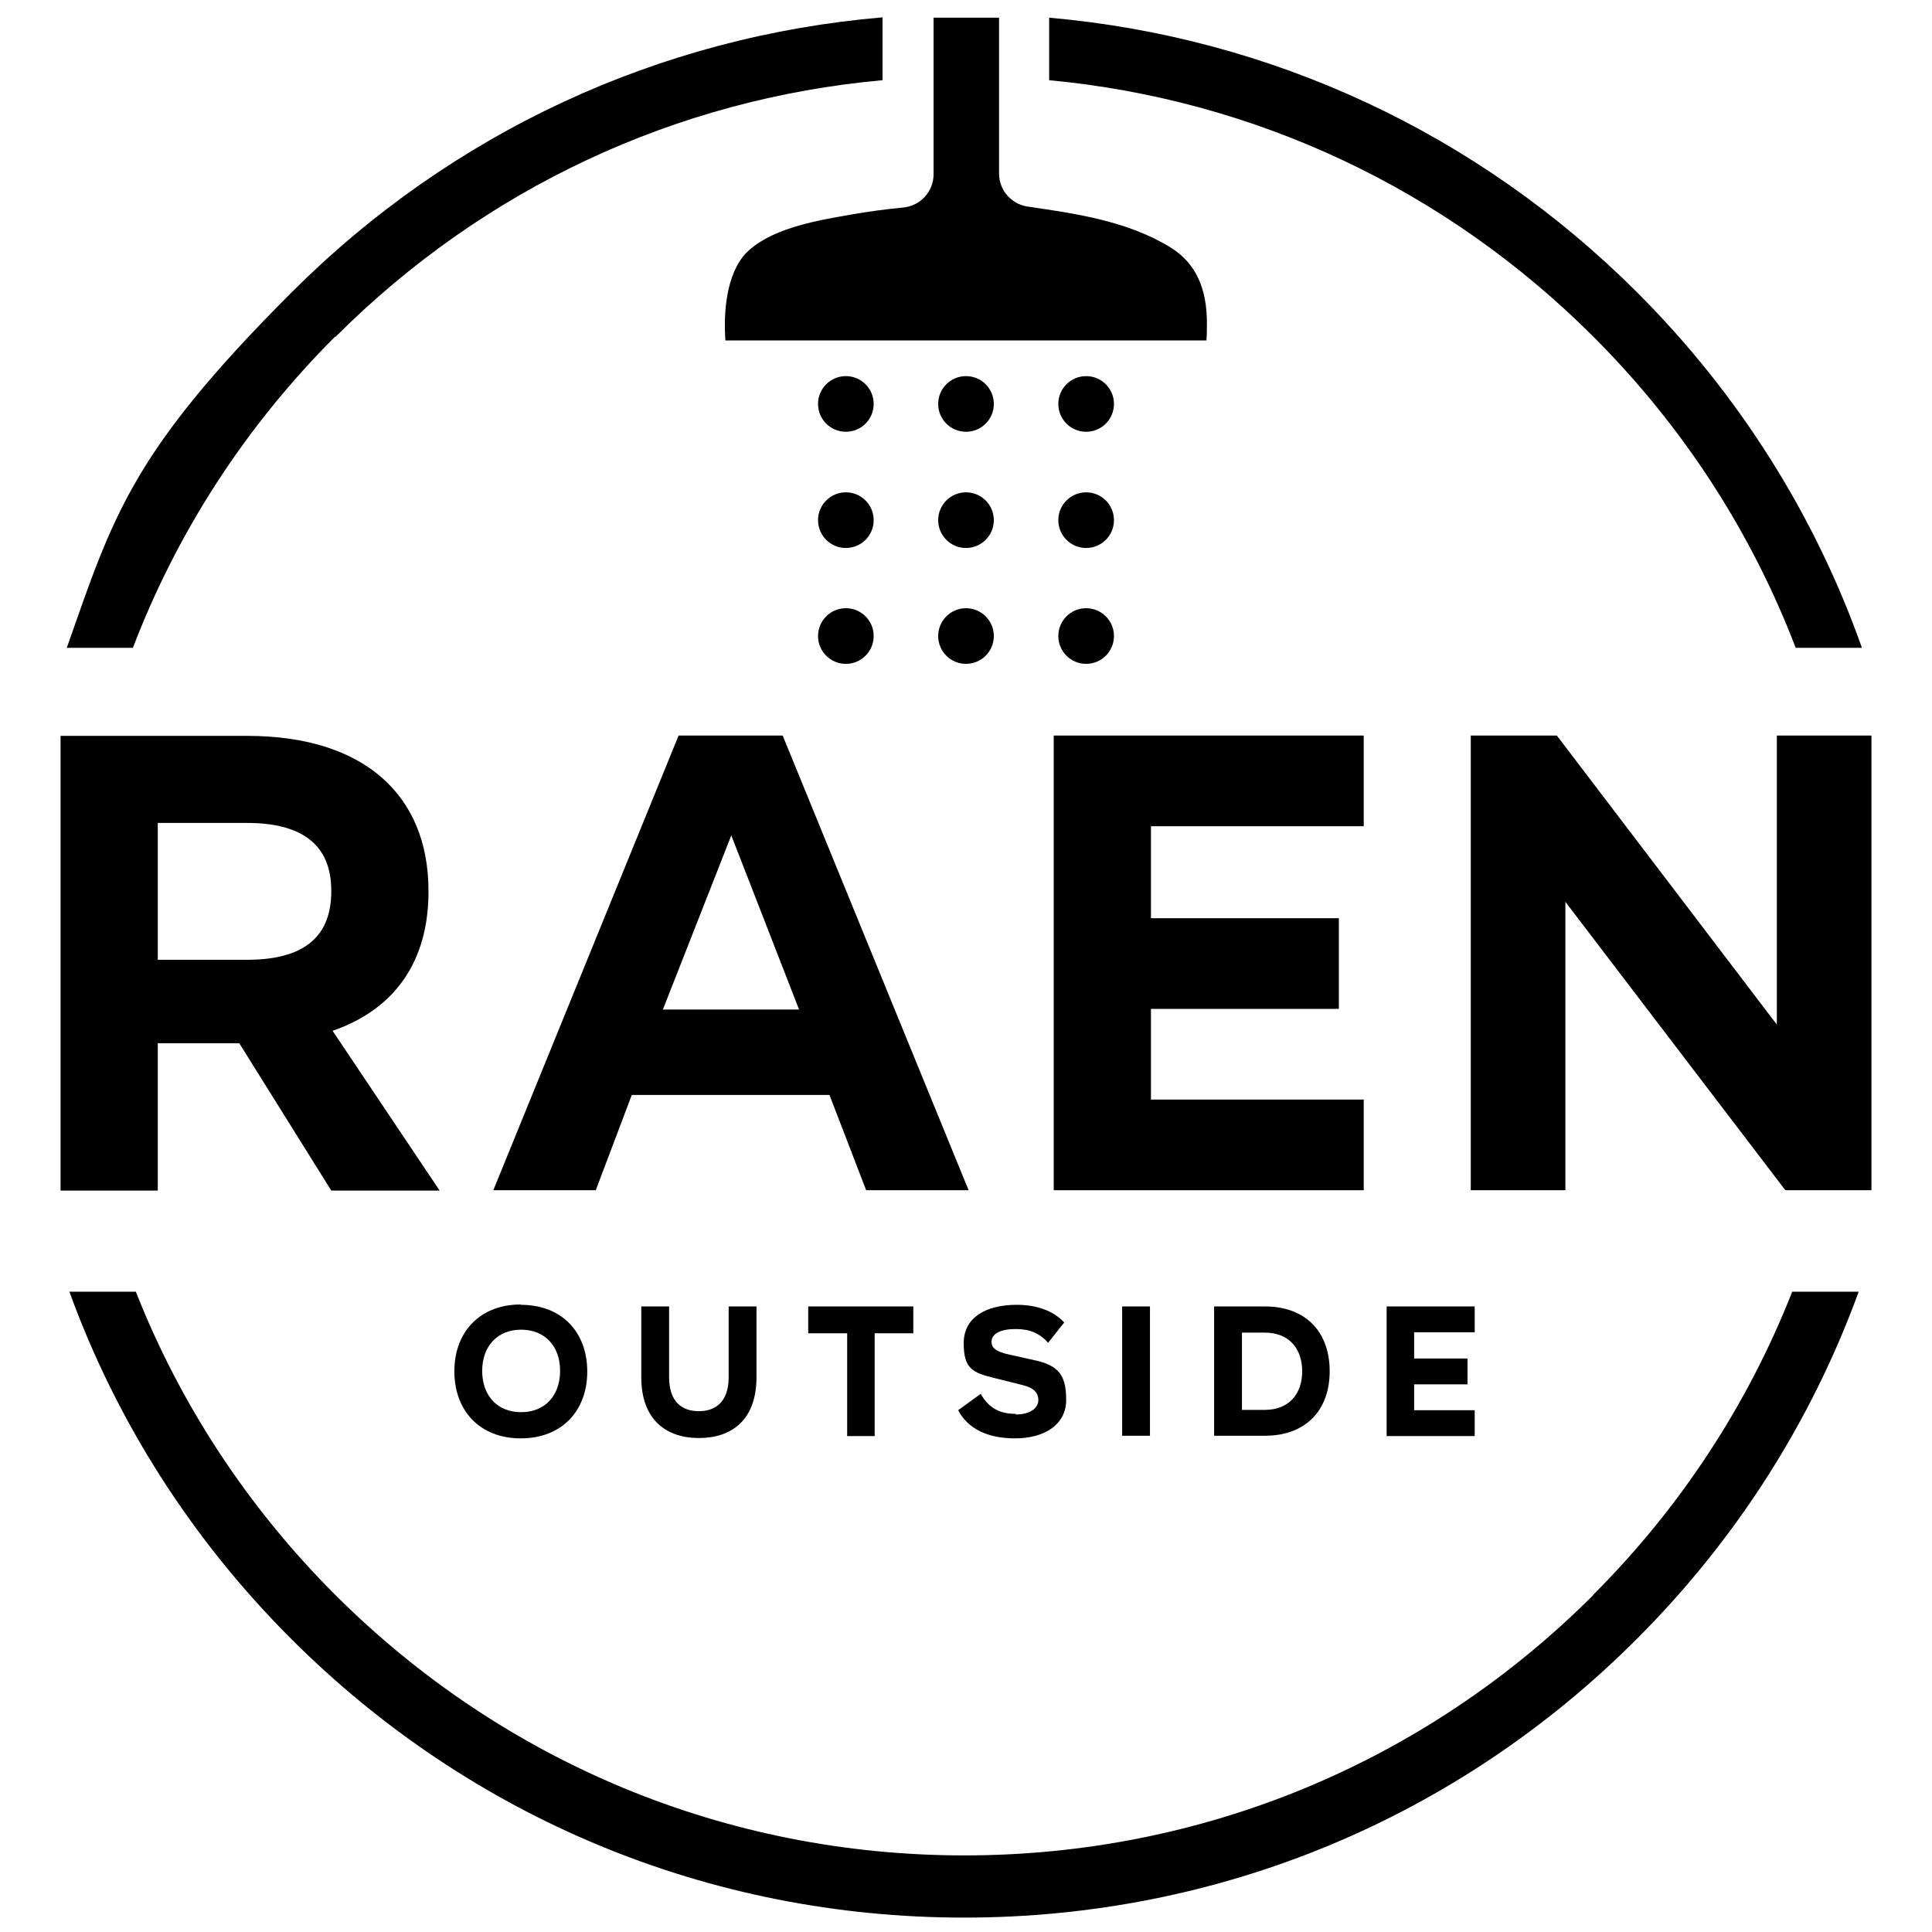 <?xml version="1.0" encoding="UTF-8"?>
<svg xmlns="http://www.w3.org/2000/svg" id="Laag_2" version="1.1" viewBox="0 0 590.2 590.2">
  <g id="Laag_1">
    <g>
      <path d="M159.1,398.5c-12.6,0-20.3,8.5-20.3,20.4h0c0,12,7.7,20.5,20.3,20.5h0c12.6,0,20.3-8.5,20.3-20.4h0c0-12-7.7-20.4-20.3-20.4h0ZM171.1,418.8h0c0,7.4-4.5,12.6-11.9,12.6h0c-7.4,0-11.9-5.2-11.9-12.6h0c0-7.4,4.5-12.6,11.9-12.6h0c7.4,0,11.9,5.2,11.9,12.5Z"></path>
      <path d="M195.9,399.1v21.6c0,13,7.6,18.6,17.6,18.6h0c10,0,17.6-5.5,17.6-18.6v-21.6h-8.5v21.6c0,8-4.5,10.4-9.1,10.4h0c-4.7,0-9.1-2.4-9.1-10.4v-21.6h-8.5,0Z"></path>
      <polygon points="267.2 438.7 267.2 407.3 279 407.3 279 399.1 246.9 399.1 246.9 407.3 258.8 407.3 258.8 438.7 267.2 438.7"></polygon>
      <path d="M310.2,431.9h0c-4.5,0-8-1.5-10.6-6.1l-6.9,5c3,5.7,9,8.6,17.4,8.6h0c9.1,0,15.6-4.3,15.6-11.7s-2.1-10.6-9.8-12.2l-7.6-1.7c-4.3-.9-5.4-2.2-5.4-3.9,0-2.5,2.8-3.9,7.4-3.9h0c4.3,0,7.3,1.3,9.9,4.2l4.9-6.2c-3.2-3.5-8.3-5.4-14.5-5.4h0c-9.6,0-16.2,4-16.2,11.7s2.6,9,9.1,10.6l8.8,2.2c3.3.8,4.9,2.2,4.9,4.6s-2.4,4.4-6.9,4.4h0Z"></path>
      <rect x="342.8" y="399.1" width="8.5" height="39.5"></rect>
      <path d="M370.9,399.1v39.5h15.5c12.6,0,19.8-7.9,19.8-19.7h0c0-11.9-7.2-19.8-19.8-19.8h-15.5ZM397.8,418.9h0c0,7.1-4.2,11.8-11.4,11.8h-7v-23.6h7c7.2,0,11.4,4.7,11.4,11.8Z"></path>
      <polygon points="450.5 407 450.5 399.1 423.6 399.1 423.6 438.7 450.5 438.7 450.5 430.8 432 430.8 432 422.9 448.3 422.9 448.3 415 432 415 432 407 450.5 407"></polygon>
      <path d="M486.8,487.2c-51.3,51.3-119.6,79.6-192.2,79.6s-140.8-28.3-192.2-79.6c-26.8-26.8-47.4-58.3-60.9-92.6h-20.3c14.3,39.4,37.2,75.5,67.7,106,54.9,54.9,127.9,85.2,205.6,85.2s150.7-30.2,205.6-85.2c30.5-30.5,53.4-66.7,67.7-106h-20.3c-13.5,34.3-34,65.8-60.8,92.6h0Z"></path>
      <path d="M48.2,318.7h24.9l28.1,45h33.1l-32.7-48.8c19.1-6.6,29.3-21.3,29.3-42.5v-.2c0-29.5-19.9-47.4-55.4-47.4H18.5v138.9h29.7v-45h0ZM48.2,251.4h27.3c15.9,0,25.7,6,25.7,20.7v.2c0,15-9.8,20.9-25.7,20.9h-27.3v-41.7h0Z"></path>
      <path d="M239.2,224.7h-31.9l-56.6,138.9h31.3l11-29.1h60.4l11.2,29.1h31.3l-56.8-138.9h0ZM202.5,308.4l20.9-53.2,20.7,53.2h-41.5Z"></path>
      <polygon points="416.6 252.4 416.6 224.7 321.9 224.7 321.9 363.6 416.6 363.6 416.6 335.9 351.6 335.9 351.6 308.2 409 308.2 409 280.5 351.6 280.5 351.6 252.4 416.6 252.4"></polygon>
      <polygon points="542.8 224.7 542.8 313 475.6 224.7 449.3 224.7 449.3 363.6 478.2 363.6 478.2 275.5 545.4 363.6 571.7 363.6 571.7 224.7 542.8 224.7"></polygon>
      <circle cx="258.4" cy="123.4" r="8.5"></circle>
      <path d="M295.1,131.9c4.7,0,8.5-3.8,8.5-8.5s-3.8-8.5-8.5-8.5-8.5,3.8-8.5,8.5,3.8,8.5,8.5,8.5Z"></path>
      <path d="M331.8,131.9c4.7,0,8.5-3.8,8.5-8.5s-3.8-8.5-8.5-8.5-8.5,3.8-8.5,8.5,3.8,8.5,8.5,8.5Z"></path>
      <circle cx="258.4" cy="158.9" r="8.5"></circle>
      <path d="M295.1,167.4c4.7,0,8.5-3.8,8.5-8.5s-3.8-8.5-8.5-8.5-8.5,3.8-8.5,8.5,3.8,8.5,8.5,8.5Z"></path>
      <path d="M331.8,167.4c4.7,0,8.5-3.8,8.5-8.5s-3.8-8.5-8.5-8.5-8.5,3.8-8.5,8.5,3.8,8.5,8.5,8.5Z"></path>
      <circle cx="258.4" cy="194.3" r="8.5"></circle>
      <path d="M295.1,202.8c4.7,0,8.5-3.8,8.5-8.5s-3.8-8.5-8.5-8.5-8.5,3.8-8.5,8.5,3.8,8.5,8.5,8.5Z"></path>
      <path d="M331.8,202.8c4.7,0,8.5-3.8,8.5-8.5s-3.8-8.5-8.5-8.5-8.5,3.8-8.5,8.5,3.8,8.5,8.5,8.5Z"></path>
      <path d="M102.5,102.9c45.4-45.4,104-72.7,167.1-78.4V5.3c-68.2,5.8-131.6,35.1-180.6,84.1s-54.4,68.2-68.6,108.5h20.2c13.5-35.3,34.3-67.6,61.8-95.1h0Z"></path>
      <path d="M548.6,197.9h20.2c-14.3-40.4-37.5-77.4-68.6-108.5C451.5,40.7,388.4,11.4,320.5,5.4v19.1c62.8,5.9,121.1,33.2,166.3,78.4,27.5,27.5,48.3,59.8,61.8,95.1h0Z"></path>
      <path d="M357.6,75.6c-13.3-8.2-29.5-10.4-43-12.4h0c-5.3-.5-9.4-4.8-9.4-10.2V5.4h-20v47.8c0,5.3-4,9.7-9.3,10.2s-10.4,1.2-15.6,2.1c-9.8,1.7-23.4,3.9-31.2,10.7-.4.3-.7.7-1.1,1-6.2,6.5-7,18.4-6.4,26.8h146.9c.2,0,.2-5.2.2-5.3,0-10.3-3.2-18.2-11.1-23.1h0Z"></path>
    </g>
  </g>
</svg>
